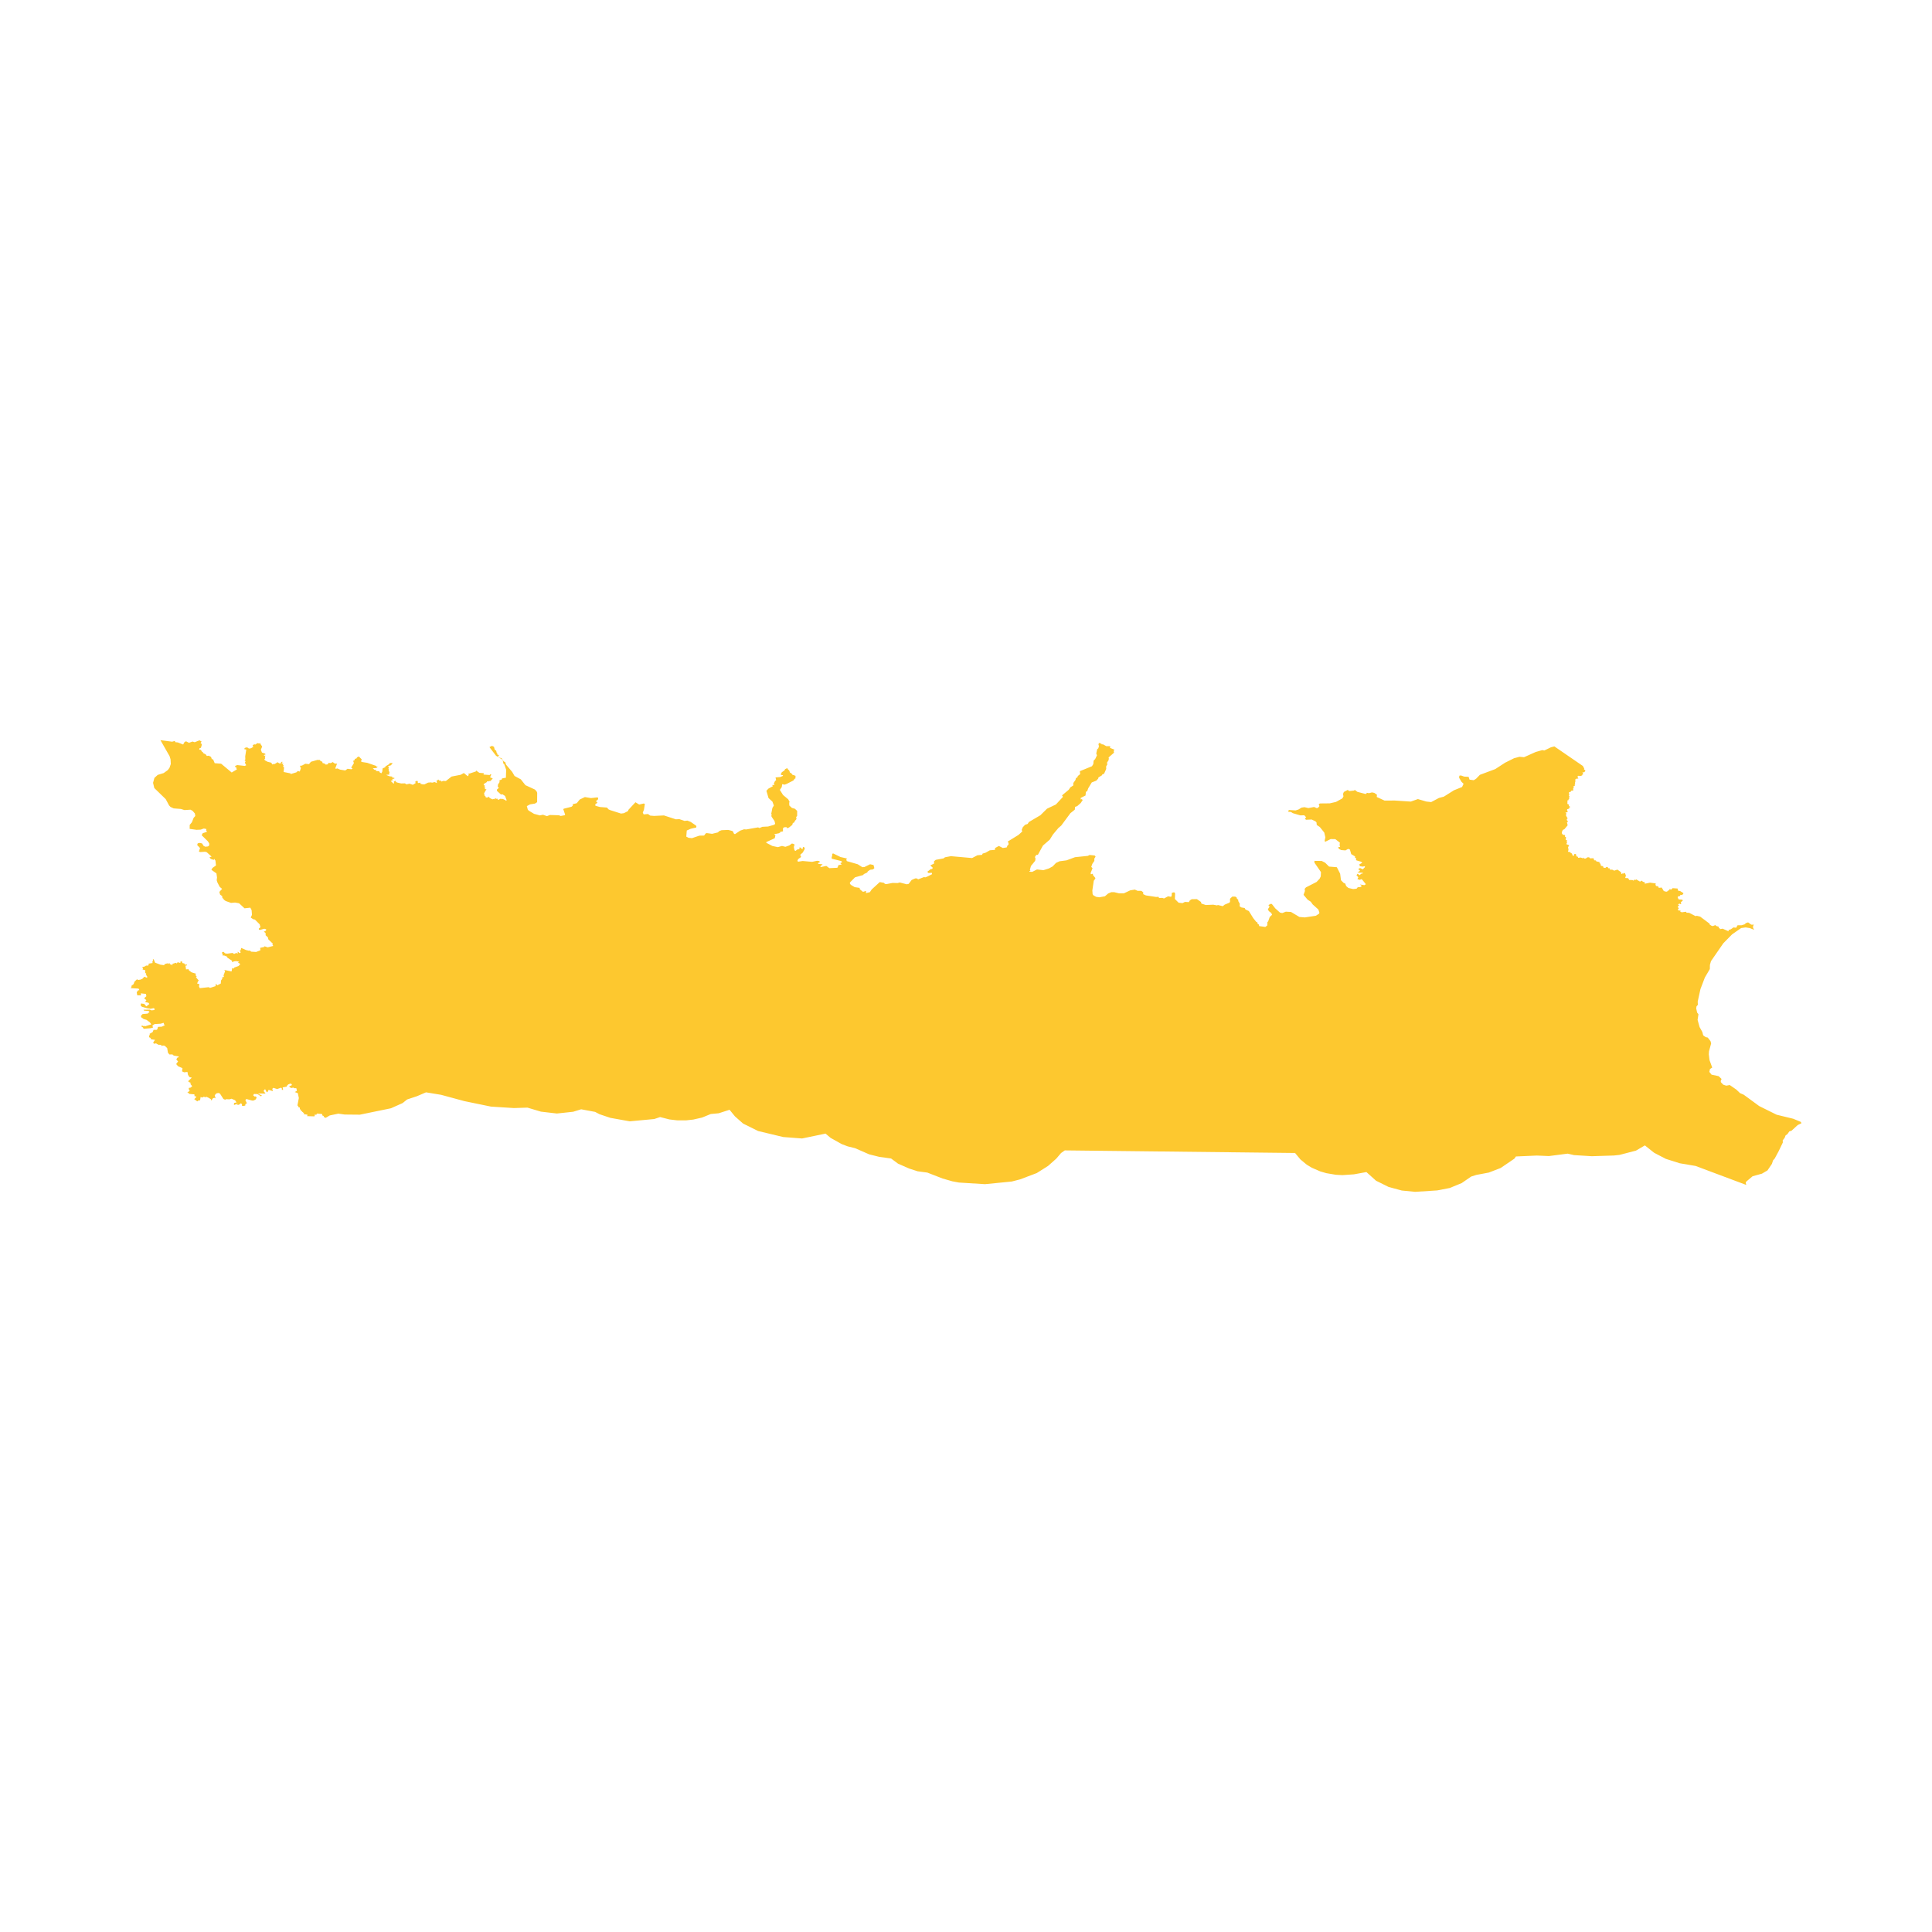 <svg xmlns="http://www.w3.org/2000/svg" fill="#fdc82f80" width="256" height="256" viewBox="-20 -20 296 109.199"><path d="M56.363,2.609 55.993,2.382 55.045,1.142 54.996,1.055 55.38,0.873 55.683,1.015 55.797,1.467 56.015,1.607 56.1,1.955 56.223,2.058 56.154,2.175 56.469,2.295 56.313,2.45 56.363,2.609 M56.37,2.614 56.364,2.611 56.363,2.609 56.37,2.614 M101.797,3.881 102.143,3.565 102.166,3.55 101.797,3.881 M196.821,69.199 194.765,68.998 192.745,68.451 190.817,67.493 189.346,66.17 187.429,66.519 185.667,66.639 184.656,66.585 183.199,66.338 182.26,66.063 180.981,65.508 180.206,65.04 179.229,64.23 178.416,63.248 143.136,62.851 142.564,63.254 141.83,64.116 140.572,65.231 138.843,66.323 136.282,67.292 135.016,67.618 130.908,68.025 126.932,67.777 125.916,67.59 124.412,67.157 122.074,66.25 120.589,66.051 119.28,65.627 117.578,64.877 116.527,64.094 114.731,63.846 113.163,63.455 111.015,62.514 109.87,62.232 108.955,61.884 107.256,60.934 106.482,60.278 102.885,61.024 99.991,60.802 96.15,59.881 93.852,58.743 92.597,57.632 91.774,56.627 90.115,57.162 88.894,57.277 87.567,57.82 86.222,58.127 85.131,58.247 83.719,58.244 82.553,58.106 81.135,57.743 80.237,58.046 76.477,58.395 73.514,57.866 71.853,57.308 71.172,56.951 69.04,56.553 67.81,56.932 65.325,57.199 62.885,56.916 60.81,56.298 58.74,56.365 55.219,56.141 51.15,55.303 47.574,54.334 45.268,53.955 43.885,54.547 42.375,55.048 41.685,55.6 39.9,56.397 35.13,57.379 32.807,57.356 31.838,57.22 30.525,57.495 29.895,57.867 29.593,57.717 29.598,57.579 29.396,57.512 29.365,57.312 29.254,57.266 28.563,57.208 28.422,57.444 28.27,57.286 28.179,57.636 27.059,57.604 27.11,57.38 26.532,57.296 26.582,57.088 26.418,57.073 26.433,56.983 26.276,56.947 26.304,56.854 26.098,56.827 26.149,56.708 25.944,56.516 25.941,56.298 25.701,56.204 25.702,56.032 25.564,55.985 25.785,54.825 25.625,54.076 25.162,53.911 25.494,53.713 25.402,53.32 25.084,53.324 24.95,53.228 24.59,53.299 24.283,53.05 24.717,52.855 24.685,52.688 24.47,52.62 24.17,52.736 23.919,52.991 23.975,53.076 23.308,53.2 23.376,53.582 23.185,53.565 23.18,53.345 23.064,53.239 22.468,53.45 21.875,53.263 21.712,53.425 21.816,53.776 21.156,53.572 20.979,53.925 20.858,53.922 20.61,53.455 20.37,53.754 20.675,54.109 20.618,54.146 19.501,54.128 20.125,54.438 20.002,54.57 19.429,54.216 18.907,54.208 18.79,54.41 18.992,54.592 19.204,54.587 19.32,54.747 19.194,55.029 18.879,55.207 18.646,55.222 17.734,54.973 17.593,55.167 17.827,55.627 17.581,55.785 17.596,55.959 17.356,56.048 17.071,56.015 17.074,55.789 16.923,55.627 16.574,55.872 16.266,55.849 16.448,55.685 15.844,55.898 15.862,55.579 16.239,55.506 16.013,55.164 15.47,54.934 15.184,55.025 14.614,55.006 14.499,55.092 14.228,54.973 13.693,54.135 13.447,54.051 13.126,54.129 12.894,54.412 13.032,54.883 12.861,54.797 12.634,54.852 12.366,55.22 12.303,55 11.907,54.762 11.624,54.637 11.446,54.708 11.231,54.624 10.982,54.755 10.737,54.667 10.655,55.172 10.4,55.204 10.227,55.342 9.761,54.996 10.087,54.676 10.027,54.578 9.806,54.548 9.785,54.264 9.028,54.2 8.669,53.9 8.78,53.933 9.09,53.686 8.961,53.616 8.911,53.285 9.211,53.229 9.448,53.012 9.143,52.643 9.273,52.563 8.811,52.262 9.387,51.704 9.017,51.617 8.793,51.26 8.722,50.835 8.215,50.884 7.893,50.745 7.954,50.245 7.313,49.978 7.049,49.704 7.017,49.561 7.286,49.224 7.009,48.919 7.169,48.643 7.374,48.572 7.37,48.458 6.623,48.324 6.411,48.146 5.95,48.156 5.73,47.879 5.616,47.18 5.248,46.829 4.961,46.781 4.799,46.862 4.651,46.677 4.274,46.666 3.916,46.456 3.582,46.506 3.464,46.331 3.744,45.911 3.167,45.833 3.025,45.59 2.857,45.525 2.83,45.233 2.967,45.171 2.921,44.989 3.382,44.726 3.53,44.377 3.988,44.383 4.099,44.305 4.205,43.928 4.787,43.896 5.281,43.662 5.163,43.608 5.066,43.302 4.601,43.443 3.686,43.496 3.343,43.731 3.45,44.03 3.081,44.129 2,44.219 1.903,44.005 1.69,43.909 1.747,43.678 1.938,43.826 2.056,43.755 2.179,43.849 3.181,43.542 2.964,43.236 2.455,42.855 1.996,42.717 1.609,42.435 1.6,42.214 1.852,41.956 2.618,41.894 2.902,41.649 2.78,41.5 2.071,41.434 1.98,41.3 2.933,41.28 3.224,41.398 3.644,41.344 3.696,41.18 3.561,41.055 3.065,41.154 2.531,41.072 1.772,40.86 1.562,40.683 1.579,40.342 2.095,40.402 2.418,40.788 2.885,40.427 2.746,40.233 2.23,40.119 2.431,39.83 2.082,39.55 2.424,39.227 2.361,38.873 1.556,38.789 1.61,39.091 1.028,39.094 0.947,38.624 1.147,38.337 1.353,38.288 1.233,38.063 0,37.988 0.151,37.823 0.131,37.645 0.478,37.363 0.593,37.017 0.994,36.625 1.148,36.738 1.506,36.689 1.825,36.555 2.111,36.242 2.523,36.408 2.567,36.24 2.364,35.928 2.415,35.79 2.246,35.631 2.234,35.226 1.85,35.147 1.929,34.895 1.824,34.888 1.825,34.732 2.07,34.716 2.394,34.535 2.658,34.545 2.819,34.37 2.729,34.247 3.372,34.143 3.353,33.842 3.464,33.812 3.416,33.581 3.543,33.568 3.761,34.089 4.59,34.4 5.13,34.474 5.263,34.299 5.68,34.177 5.737,34.304 5.9,34.162 6.092,34.268 5.986,34.408 6.136,34.345 6.471,34.488 6.361,34.329 6.491,34.249 6.945,34.106 7.085,34.212 7.219,34.018 7.658,34.146 7.614,33.962 7.859,33.856 7.952,34.149 8.247,34.21 8.317,34.384 8.674,34.377 8.612,34.516 8.414,34.545 8.504,35.119 8.883,35.084 8.951,35.272 9.357,35.572 10.029,35.777 9.948,35.993 10.152,36.245 10.01,36.311 10.478,36.854 10.33,36.93 10.21,37.298 10.536,37.356 10.49,37.744 10.609,37.995 11.96,37.845 12.19,37.952 13.03,37.682 13.08,37.306 13.29,37.563 13.831,37.284 13.857,36.826 14.107,36.474 14.006,36.457 14.021,36.364 14.313,36.253 14.247,36.045 14.492,35.383 14.351,35.198 15.479,35.435 15.582,34.913 15.839,34.995 15.89,34.838 16.531,34.603 16.773,34.386 16.753,34.247 16.458,34.048 16.654,33.937 16.192,33.852 15.769,33.9 15.694,34.02 15.551,33.956 15.549,33.795 14.851,33.333 14.748,33.143 14.312,32.98 14.105,33.002 14.096,32.703 13.981,32.62 14.032,32.5 14.24,32.417 14.478,32.657 14.802,32.711 15.619,32.596 15.87,32.754 16.236,32.583 16.286,32.663 16.472,32.643 16.383,32.454 16.493,32.429 16.668,32.62 16.867,32.568 16.794,32.28 16.679,32.212 16.882,32.179 16.956,31.831 17.678,32.15 18.144,32.261 18.256,32.207 18.479,32.403 19.244,32.449 19.901,32.19 19.858,31.82 20.527,31.672 20.476,31.613 20.554,31.583 21.017,31.746 21.865,31.52 21.724,31.306 21.82,31.197 21.108,30.515 21.051,30.222 20.701,29.894 20.692,29.55 20.429,29.348 20.748,29.181 20.784,28.979 20.495,28.888 19.86,29.066 19.66,29.018 19.655,28.864 19.906,28.661 19.785,28.216 19.059,27.491 18.775,27.427 18.41,27.169 18.604,26.772 18.55,26.047 18.354,25.665 17.467,25.762 16.634,24.993 16.014,24.878 15.39,24.932 14.577,24.641 14.257,24.411 14.257,24.309 14.076,24.193 14.033,23.887 13.722,23.66 13.606,23.251 14.028,22.783 13.664,22.477 13.301,21.782 13.2,21.448 13.251,21.031 13.16,20.411 12.388,19.864 12.559,19.57 13.091,19.197 13.009,18.453 12.799,18.171 12.763,18.348 12.294,18.196 12.099,17.935 12.421,17.845 11.678,17.167 11.413,17.094 10.669,17.141 10.471,17.06 10.651,16.535 10.208,16.064 10.298,15.803 10.634,15.739 10.964,15.827 11.195,16.198 11.457,16.325 11.863,16.281 12.061,16.112 12.051,15.815 11.838,15.485 10.898,14.564 11.059,14.254 11.668,14.055 11.714,13.968 11.583,13.873 11.619,13.615 11.232,13.536 10.747,13.706 10.112,13.738 9.058,13.589 9.063,12.987 9.397,12.583 9.669,11.895 9.918,11.62 9.859,11.234 9.505,10.826 9.189,10.652 8.258,10.711 7.72,10.54 6.609,10.452 6.128,10.233 5.905,9.999 5.39,9.035 3.638,7.332 3.449,6.536 3.657,5.78 4.161,5.323 5.085,5.035 5.709,4.583 5.968,4.234 6.169,3.652 6.132,2.944 5.986,2.459 4.582,0 6.376,0.233 6.785,0.114 6.854,0.305 7.238,0.345 8.06,0.667 8.271,0.287 8.502,0.17 8.955,0.405 9.5,0.208 9.828,0.315 10.566,0.021 10.885,0.212 10.728,0.447 10.888,0.568 10.911,0.726 10.787,1.167 10.566,1.245 10.516,1.448 10.773,1.485 10.973,1.807 11.07,1.788 11.114,1.969 11.512,2.171 11.685,2.415 11.99,2.379 12.334,2.565 12.449,2.899 12.653,2.947 12.895,3.528 13.883,3.607 15.498,4.955 16.297,4.471 16.159,4.209 16.311,4.172 15.997,4.093 16.055,3.932 16.358,3.815 17.492,3.944 17.721,3.842 17.518,3.455 17.638,3.214 17.462,3.105 17.588,2.953 17.568,2.479 17.731,1.443 17.424,1.369 17.429,1.288 17.664,1.107 17.98,1.151 18.129,1.289 18.458,1.239 18.844,0.996 18.675,0.88 18.778,0.727 18.977,0.63 19.1,0.68 19.448,0.452 19.702,0.516 19.967,0.437 19.882,0.55 20.168,0.977 19.968,1.461 20.085,1.782 20.137,1.899 20.623,2.06 20.683,2.192 20.446,2.266 20.456,2.378 20.677,2.373 20.573,2.573 20.635,2.787 20.505,2.922 20.584,3.086 21.008,3.315 21.537,3.441 21.768,3.739 21.931,3.627 22.069,3.669 22.528,3.375 22.795,3.56 22.96,3.546 22.964,3.653 23.061,3.398 23.236,3.275 23.264,3.448 23.127,3.549 23.438,3.653 23.307,3.798 23.465,3.856 23.367,4.039 23.522,4.174 23.453,4.875 24.509,5.087 24.533,5.192 25.408,4.929 25.626,4.729 25.928,4.808 26.11,4.242 25.963,4.084 26.02,3.902 26.247,3.9 26.783,3.611 27.344,3.671 27.631,3.312 28.619,3.028 29.016,3.035 29.04,3.133 29.417,3.339 29.375,3.478 29.775,3.614 29.856,3.675 29.8,3.732 30.134,3.724 30.292,3.619 30.296,3.481 30.673,3.516 30.978,3.354 31.3,3.591 31.64,3.595 31.369,4.309 31.45,4.383 31.703,4.331 32.1,4.51 32.897,4.641 33.243,4.384 33.852,4.459 34.022,4.32 33.8,4.219 34.223,3.51 34.101,3.169 34.281,3.109 34.398,2.834 34.593,2.83 34.702,2.634 34.978,2.496 35.423,2.945 35.324,3.205 35.384,3.332 36.255,3.468 37.585,3.927 37.697,4.058 37.883,4.032 37.673,4.263 37.118,4.312 37.35,4.53 37.653,4.574 37.585,4.724 38.138,4.763 38.102,4.877 38.421,5.08 38.564,4.83 38.625,4.328 39.028,4.14 39.048,4.02 39.623,3.672 39.729,3.497 40.164,3.499 39.909,3.839 39.44,3.991 39.58,4.162 39.502,4.404 39.598,4.496 39.53,4.583 39.689,4.962 39.617,5.027 39.672,5.268 39.152,5.32 39.684,5.533 40.11,5.584 40.076,5.737 40.498,5.776 40.384,5.801 40.432,5.898 40.085,5.946 40.191,6.119 39.872,6.253 40.26,6.63 40.383,6.627 40.338,6.352 40.547,6.231 40.683,6.306 40.628,6.393 40.885,6.501 41.467,6.631 42.035,6.618 42.279,6.768 42.746,6.664 43.247,6.842 43.672,6.588 43.622,6.346 43.841,6.226 44.022,6.285 43.995,6.485 44.139,6.576 44.393,6.503 44.443,6.7 44.79,6.773 45.022,6.776 45.581,6.504 45.99,6.465 46.22,6.511 46.586,6.418 46.938,6.57 46.889,6.114 47.043,6.188 47.133,6.009 47.335,6.215 47.449,6.153 47.648,6.339 47.906,6.238 48.306,6.263 49.184,5.574 50.572,5.305 51.068,5.032 51.671,5.529 51.788,5.425 51.617,5.322 51.806,5.378 51.793,5.078 51.92,5.12 52.904,4.796 52.942,4.656 53.449,5.004 54.141,5.06 54.068,5.268 55.022,5.341 55.091,5.232 55.277,5.256 55.084,5.69 55.497,5.863 55.14,6.26 54.9,6.26 54.842,6.383 54.834,6.289 54.594,6.333 54.591,6.421 54.158,6.69 54.094,6.869 54.318,6.99 54.159,7.2 54.348,7.198 54.282,7.428 54.351,7.517 54.534,7.495 54.121,8.221 54.251,8.193 54.187,8.419 54.422,8.668 54.417,8.779 54.747,8.781 54.834,8.634 55.068,8.88 55.435,9.064 55.775,8.991 55.817,9.139 55.849,8.872 56.087,8.998 56.206,8.95 56.296,9.158 56.745,8.953 56.891,9.056 56.969,8.979 57.488,9.204 57.369,9.292 57.633,9.222 57.379,8.549 56.97,8.286 56.759,8.334 56.152,7.784 56.12,7.579 56.433,7.309 56.267,7.128 56.297,6.794 56.531,6.438 56.531,6.131 56.862,6.049 56.868,5.91 57.057,5.826 57.508,5.761 57.548,4.532 57.242,3.651 57.134,3.622 57.006,3.004 56.37,2.614 56.878,2.793 57.172,3.261 57.405,3.358 57.53,3.748 58.473,4.862 58.834,5.485 59.795,6.003 60.5,6.895 61.954,7.564 62.214,7.849 62.303,8.061 62.292,9.498 61.968,9.713 61.203,9.839 60.719,10.106 60.864,10.643 60.999,10.79 61.82,11.286 62.71,11.526 63.192,11.425 63.795,11.641 64.251,11.463 65.638,11.505 65.906,11.615 66.519,11.498 66.587,11.428 66.3,10.576 66.386,10.496 67.557,10.204 67.755,10.031 67.76,9.803 68.358,9.663 68.82,9.093 69.61,8.718 70.553,8.873 71.508,8.766 71.638,8.825 71.633,9.058 71.306,9.356 71.537,9.582 71.196,9.832 71.229,10.053 71.911,10.239 73.003,10.328 73.224,10.596 73.481,10.715 75.144,11.244 75.587,11.186 76.213,10.866 76.289,10.663 77.359,9.511 77.931,9.862 78.631,9.701 78.796,9.769 78.659,10.663 78.48,11.094 78.612,11.373 79.278,11.313 79.615,11.557 80.207,11.606 81.724,11.532 83.546,12.126 84.083,12.1 84.882,12.37 85.315,12.32 85.822,12.525 86.505,12.993 86.695,13.151 86.67,13.382 85.832,13.572 85.22,13.84 85.145,14.775 85.496,14.959 86.018,15.013 87.15,14.628 87.876,14.614 88.117,14.29 88.275,14.235 89.098,14.349 89.99,14.133 90.191,13.935 90.548,13.793 91.578,13.75 92.128,13.893 92.283,13.96 92.437,14.309 92.6,14.402 93.404,13.859 94.001,13.653 94.318,13.681 96.146,13.361 96.36,13.463 96.801,13.275 97.673,13.229 98.648,12.951 98.762,12.797 98.663,12.39 98.227,11.747 98.16,11.579 98.273,11.433 98.145,11.356 98.34,10.378 98.561,10.018 98.344,9.418 97.744,8.867 97.421,7.756 97.722,7.426 98.419,7.048 98.292,6.875 98.684,6.86 98.544,6.687 98.738,6.263 98.913,6.132 98.818,5.706 99.537,5.65 99.962,5.468 99.949,5.372 99.683,5.323 99.563,5.154 99.667,5.175 99.766,4.929 100.212,4.609 100.278,4.439 100.614,4.286 100.78,4.558 100.882,4.574 101.046,4.987 101.232,5.064 101.45,5.337 101.72,5.368 101.804,5.487 101.885,5.44 101.863,5.878 101.732,5.916 101.56,6.175 100.52,6.704 100.205,6.816 99.839,6.74 99.769,7.194 99.48,7.614 99.966,8.395 100.768,9.066 100.986,9.488 100.911,9.554 100.931,10.012 101.331,10.382 101.787,10.508 102.133,10.842 102.129,11.594 101.975,11.795 102.03,12.086 101.729,12.439 101.728,12.576 101.467,12.7 101.383,12.987 100.87,13.391 100.584,13.488 100.481,13.314 100.09,13.36 99.953,13.525 99.961,13.971 99.514,14.06 99.55,14.137 99.338,14.261 98.596,14.413 98.804,14.568 98.699,15.023 97.419,15.606 97.395,15.718 98.33,16.208 99.169,16.39 99.809,16.208 100.332,16.338 100.927,16.128 101.323,15.836 101.538,15.878 101.786,16.036 101.653,16.164 101.63,16.416 101.722,16.874 101.902,16.967 102.101,16.771 102.465,16.69 102.52,16.383 102.948,16.725 103.017,16.388 103.101,16.362 103.302,16.485 103.253,16.755 102.977,17.233 102.601,17.563 102.738,17.9 102.28,18.225 102.161,18.506 102.296,18.617 102.974,18.511 104.422,18.642 105.173,18.478 105.497,18.519 105.646,18.665 105.38,18.8 105.323,18.945 106.034,19.019 105.675,19.345 105.745,19.445 106.602,19.269 107.061,19.609 108.224,19.552 108.324,19.518 108.457,19.144 108.963,19.045 108.739,18.851 109.034,18.686 108.88,18.519 107.456,18.165 107.404,18.044 107.529,17.519 107.462,17.441 107.643,17.352 108.784,17.907 109.754,18.125 109.656,18.327 109.745,18.531 111.412,19.011 112.117,19.459 112.433,19.438 113.307,19.011 113.83,19.126 113.959,19.607 113.762,19.799 113.312,19.856 112.954,20.104 112.86,20.281 112.351,20.517 112.244,20.661 110.996,21.014 110.214,21.807 110.225,22.006 110.375,22.176 110.954,22.521 111.702,22.629 111.74,22.846 112.22,23.242 112.692,23.094 112.672,23.431 113.274,23.287 113.546,22.878 114.788,21.741 115.425,21.86 115.579,22.021 115.836,22.048 116.745,21.872 117.517,21.891 117.855,21.803 118.923,22.081 119.217,22.017 119.675,21.418 120.228,21.176 120.508,21.193 120.659,21.326 121.564,20.975 121.762,21.018 122.08,20.896 122.802,20.53 122.756,20.313 122.258,20.358 122.066,20.164 122.616,19.743 122.789,19.74 122.926,19.562 122.527,19.193 123.107,18.906 123.102,18.551 123.367,18.333 124.572,18.108 124.779,17.943 125.68,17.773 128.934,18.06 129.745,17.634 130.469,17.569 130.541,17.377 131.005,17.241 131.649,16.875 132.442,16.801 132.455,16.524 133.036,16.208 133.64,16.517 134.239,16.429 134.361,16.119 134.508,16.023 134.518,15.76 134.394,15.534 136.033,14.521 136.426,14.169 136.622,13.975 136.535,13.754 136.696,13.347 137.047,12.968 137.448,12.832 137.632,12.542 139.398,11.5 140.412,10.5 141.776,9.851 142.855,8.684 142.712,8.458 143.744,7.596 143.985,7.227 144.436,6.941 144.438,6.567 144.774,6.094 144.848,5.788 145.04,5.736 145.14,5.484 145.491,5.203 145.442,4.752 147.299,3.993 147.503,3.667 147.551,3.145 147.795,2.885 148.065,2.32 147.956,2.044 148.1,1.389 148.277,1.236 148.378,0.861 148.294,0.731 148.356,0.42 148.489,0.478 148.607,0.409 148.599,0.535 148.783,0.54 148.748,0.636 149.001,0.641 149.493,0.918 149.992,0.919 150.16,1.044 150.01,1.116 150.112,1.2 150.741,1.456 150.621,1.662 150.683,1.917 149.812,2.675 149.916,2.74 149.832,2.889 149.897,2.969 149.607,3.445 149.58,3.548 149.687,3.632 149.468,4.034 149.482,4.404 149.153,5.151 148.905,5.232 148.81,5.397 148.287,5.713 148.259,5.88 147.966,6.201 147.267,6.475 146.725,7.374 146.566,7.826 146.368,7.911 146.313,8.475 145.575,8.845 145.578,9.088 145.748,9.028 145.875,9.177 145.582,9.623 145.041,10.105 144.713,10.218 144.667,10.652 143.995,11.186 142.594,13.081 142.143,13.47 141.326,14.446 140.837,15.236 139.786,16.149 139.015,17.564 138.766,17.578 138.557,17.903 138.652,18.147 138.595,18.489 137.951,19.274 137.792,19.845 137.874,20.048 137.747,20.029 137.713,20.151 138.146,20.178 138.877,19.807 139.859,19.921 140.694,19.657 141.279,19.34 141.795,18.801 142.335,18.552 143.397,18.414 144.702,17.929 146.661,17.727 146.934,17.59 147.713,17.667 147.856,17.845 147.663,18.14 147.664,18.497 147.36,18.941 147.19,19.419 147.388,19.605 147.086,20.39 147.149,20.545 147.429,20.462 147.462,20.68 147.804,21.097 147.818,21.211 147.575,21.537 147.358,23.026 147.397,23.582 147.504,23.757 147.927,24 148.421,24.073 149.281,23.919 149.781,23.492 150.249,23.292 150.696,23.285 151.441,23.467 152.179,23.471 153.158,23.008 153.861,22.893 154.296,23.083 154.878,23.088 155.162,23.327 155.144,23.589 155.569,23.786 157.137,24.023 157.492,23.997 157.586,24.187 158.07,24.163 158.338,24.252 158.963,23.92 159.415,24.001 159.513,23.831 159.534,23.387 159.85,23.311 159.996,23.369 160.035,23.568 160.001,24.332 160.573,24.902 161.169,24.968 161.548,24.777 162.138,24.813 162.304,24.539 162.576,24.366 163.379,24.35 164,24.787 164.061,25.032 164.733,25.256 165.879,25.206 166.49,25.32 166.573,25.249 167.34,25.435 167.646,25.19 168.358,24.901 168.45,24.755 168.453,24.291 168.797,23.968 169.247,23.969 169.462,24.097 169.496,24.259 169.72,24.468 169.708,24.642 169.949,25.069 169.923,25.451 170.194,25.629 170.696,25.718 170.818,25.94 171.337,26.181 172.007,27.263 172.481,27.856 172.645,27.912 172.681,28.149 172.885,28.252 172.91,28.48 173.857,28.618 174.156,28.385 174.182,27.841 174.281,27.802 174.529,27.103 174.893,26.746 174.769,26.476 174.399,26.191 174.249,25.9 174.527,25.488 174.374,25.395 174.363,25.248 174.707,25.067 174.866,25.107 175.38,25.765 176.1,26.412 176.452,26.492 177,26.276 177.794,26.32 179.081,27.087 179.908,27.157 181.6,26.901 182.1,26.582 182.145,26.421 181.985,25.944 181.114,25.164 180.825,24.754 180.34,24.438 179.715,23.694 179.928,23.106 179.886,22.776 180.094,22.55 181.72,21.717 182.185,21.217 182.351,20.874 182.384,20.212 181.38,18.756 181.383,18.491 182.5,18.505 183.029,18.777 183.622,19.367 184.818,19.465 185.323,20.459 185.45,21.457 185.85,21.858 186.1,21.968 186.25,22.356 186.588,22.645 187.317,22.811 187.839,22.755 188.02,22.533 188.423,22.505 188.649,22.353 188.36,22.113 189.03,22.213 189.266,22.07 188.69,21.356 188.55,21.293 188.341,21.403 187.967,21.285 188.109,21.005 187.826,20.696 187.981,20.463 188.322,20.68 188.528,20.474 188.776,20.419 188.792,20.309 188.201,20.307 187.981,20.183 188.258,20.116 188.359,19.963 188.08,19.755 188.37,19.588 188.791,19.789 189.105,19.47 189.121,19.304 188.754,19.373 188.276,19.298 188.362,19.181 188.204,19.072 188.718,18.775 188.532,18.624 187.835,18.421 187.736,18.303 187.8,18.128 187.577,17.972 187.62,17.819 187.018,17.457 186.819,16.758 186.548,16.654 186.139,16.89 185.478,16.836 185.203,16.695 185.014,16.483 185.064,16.391 185.317,16.354 185.237,16.066 185.284,15.705 184.589,15.164 183.878,15.15 183.008,15.579 182.95,15.403 183.057,14.881 182.891,14.158 182.21,13.306 181.742,12.996 181.695,12.584 181.526,12.428 180.956,12.155 180.085,12.195 179.922,11.989 180.124,11.823 179.832,11.51 179.212,11.521 178.066,11.182 177.781,10.991 177.409,10.976 177.37,10.865 177.475,10.7 178.493,10.763 178.945,10.621 179.4,10.334 179.854,10.265 180.459,10.405 181.331,10.235 181.746,10.42 181.951,10.346 182.149,10.105 182.045,9.804 182.229,9.695 183.736,9.68 184.691,9.459 185.667,8.916 185.83,8.61 185.767,8.23 185.892,7.933 186.486,7.622 186.712,7.797 187.442,7.72 187.57,7.622 187.969,7.92 189.158,8.229 189.285,8.234 189.431,8.063 189.732,8.122 190.195,8.003 190.555,8.075 190.964,8.361 190.931,8.706 192.138,9.258 193.68,9.247 196.149,9.409 197.233,9.023 198.517,9.401 199.267,9.486 200.458,8.854 201.21,8.653 202.758,7.678 204.002,7.176 204.234,6.682 203.907,6.37 203.55,5.76 203.586,5.445 203.818,5.403 204.321,5.58 205.003,5.615 205.15,6.049 205.789,6.133 206.133,5.926 206.729,5.312 209.089,4.43 210.589,3.455 211.965,2.768 212.795,2.546 213.493,2.61 215.279,1.811 216.292,1.523 216.598,1.583 217.623,1.09 218.143,0.956 222.506,3.951 222.715,4.34 222.688,4.525 222.849,4.571 222.884,4.743 222.673,4.939 222.45,4.906 222.56,5.251 222.417,5.263 222.412,5.391 222.143,5.5 221.84,5.452 221.672,5.577 221.823,5.894 221.539,5.888 221.309,6.055 221.408,6.114 221.303,6.198 221.382,6.271 221.289,6.583 221.365,6.728 221.263,6.754 221.275,6.983 221.026,7.107 221.142,7.28 221.016,7.392 221.045,7.707 220.738,7.744 220.609,7.941 220.405,7.952 220.358,8.122 220.435,8.238 220.365,8.508 220.481,8.667 220.351,8.893 220.449,8.995 220.303,9.078 220.32,9.192 220.156,9.218 220.136,9.76 220.376,9.878 220.349,10.078 220.608,10.225 220.422,10.308 220.415,10.479 220.106,10.587 220.08,10.744 220.196,10.932 220.131,11.045 219.824,11.082 219.963,11.184 219.929,11.569 220.159,11.945 220.134,12.073 220.033,12.071 220.085,12.314 220.263,12.446 220.075,12.586 220.18,13.044 219.671,13.649 219.444,13.745 219.29,14.084 219.302,14.313 219.421,14.387 219.357,14.471 219.781,14.536 219.772,14.793 219.932,14.867 219.876,15.295 220.137,15.371 220.033,15.44 220.085,15.684 219.975,15.925 220.415,16.104 220.242,16.401 220.308,16.816 220.218,17.086 220.661,17.18 220.597,17.264 220.817,17.354 220.966,17.714 221.17,17.675 221.158,17.46 221.402,17.436 221.518,17.595 221.471,17.78 221.732,17.857 221.786,18.029 222.194,17.979 222.494,18.099 222.64,17.988 222.695,18.132 222.939,18.136 223.23,17.942 223.473,17.947 223.609,18.106 224.137,18.088 224.247,18.404 224.51,18.424 224.566,18.567 225.069,18.677 225.062,18.863 225.202,18.908 225.271,19.238 225.613,19.316 225.646,19.516 225.948,19.579 226.116,19.426 226.318,19.43 226.392,19.617 226.655,19.636 226.61,19.764 226.688,19.837 227.012,19.843 227.311,19.992 227.804,19.83 228.356,20.227 228.406,20.527 228.572,20.416 228.691,20.476 228.758,20.334 228.978,20.41 229.106,20.756 228.991,21.11 229.456,21.148 229.608,21.422 230.114,21.433 230.273,21.521 230.4,21.367 230.601,21.414 230.686,21.33 231.26,21.67 231.57,21.519 231.666,21.664 232.025,21.8 231.977,21.999 232.794,21.83 233.681,21.948 233.634,22.118 233.725,22.363 233.868,22.337 234.126,22.486 234.12,22.628 234.588,22.581 234.911,23.116 235.291,23.224 235.559,23.115 235.564,23.001 235.725,23.019 235.815,22.792 236.013,22.911 236.266,22.673 237.033,22.732 237.064,22.99 237.181,23.092 237.383,23.097 237.897,23.422 237.891,23.564 237.661,23.745 237.481,23.684 237.351,23.896 237.086,23.933 237.038,24.117 237.189,24.392 237.734,24.432 237.83,24.563 237.515,24.842 237.587,25.057 237.401,25.139 237.305,25.008 237.095,25.204 237.292,25.322 237.128,25.39 237.061,25.546 237.212,25.806 237.088,25.875 237.1,26.075 237.503,26.126 237.416,26.253 237.654,26.372 238.306,26.286 238.401,26.431 238.805,26.454 239.776,26.961 239.96,26.907 240.481,27.033 241.933,28.121 241.928,28.236 242.183,28.413 242.403,28.489 242.814,28.327 242.93,28.458 243.309,28.58 243.361,28.796 243.52,28.856 243.496,28.956 243.924,28.879 244.837,29.285 244.825,29.085 245.173,28.979 245.59,28.688 245.993,28.74 246.211,28.359 246.818,28.359 247.372,28.186 247.397,28.072 247.727,27.937 247.849,27.925 248.299,28.264 248.724,28.274 248.595,28.442 248.582,28.742 248.75,29.056 248.092,28.794 247.45,28.689 246.755,28.788 245.377,29.749 244.031,31.114 242.14,33.852 241.976,34.429 241.961,35.068 241.2,36.365 240.525,38.135 240.101,40.071 240.131,40.544 239.92,40.79 239.874,41.091 240.018,41.742 240.219,41.984 240.087,42.857 240.394,43.958 240.809,44.704 240.946,45.221 241.312,45.493 241.64,45.563 242.067,46.112 242.164,46.457 241.832,47.681 241.807,48.137 241.916,49.024 242.328,50.159 241.984,50.381 241.887,50.823 242.22,51.244 243.315,51.479 243.76,51.905 243.631,52.217 243.66,52.411 244.023,52.785 244.474,52.933 245.013,52.836 246.02,53.532 246.589,54.076 247.157,54.321 249.534,56.064 252.196,57.384 254.73,58 255.894,58.479 256,58.686 255.419,58.972 254.482,59.833 254.146,59.937 253.842,60.362 253.57,60.55 253.423,60.933 253.128,61.307 253.147,61.639 252.492,63.002 251.898,64.103 251.65,64.377 251.475,64.913 250.791,65.92 249.94,66.418 248.517,66.811 247.524,67.645 247.459,67.811 247.544,68.143 239.779,65.234 237.349,64.822 235.218,64.148 233.425,63.212 232.01,62.086 230.641,62.888 228.124,63.54 227.275,63.634 223.872,63.741 221.155,63.573 220.186,63.347 217.313,63.719 215.461,63.641 212.253,63.782 212.015,64.117 209.913,65.548 208.092,66.249 206.176,66.61 205.391,66.861 203.939,67.863 202.097,68.615 200.196,68.982 196.821,69.199Z"/></svg>